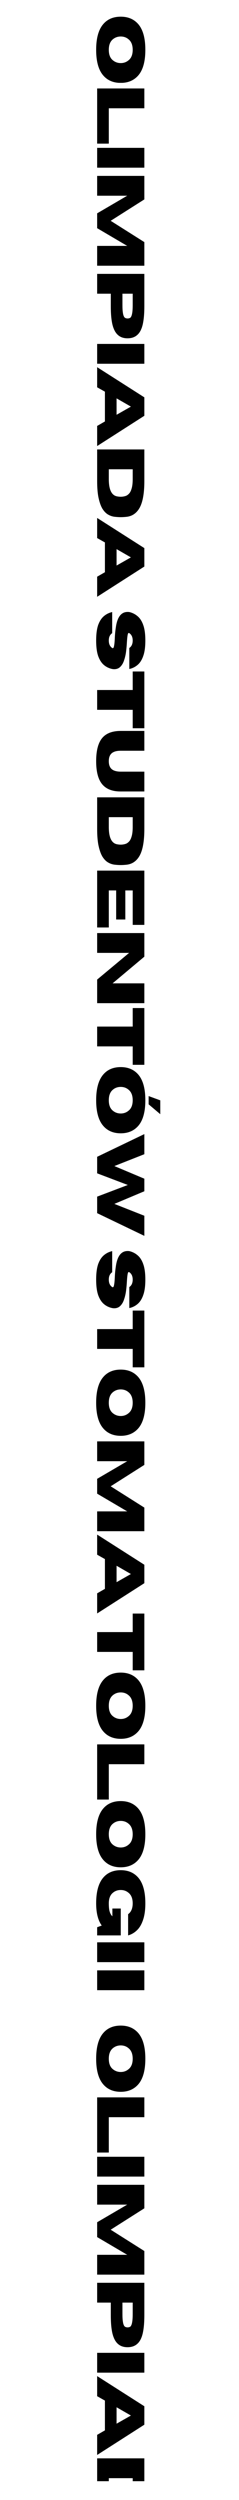<svg xmlns="http://www.w3.org/2000/svg" xmlns:xlink="http://www.w3.org/1999/xlink" width="50" zoomAndPan="magnify" viewBox="0 0 37.5 392.25" height="523" preserveAspectRatio="xMidYMid meet" version="1.0"><defs><g/><clipPath id="8264ec3d18"><path d="M 15 2.211 L 23 2.211 L 23 13 L 15 13 Z M 15 2.211 " clip-rule="nonzero"/></clipPath><clipPath id="cb64493c23"><path d="M 15 385 L 23 385 L 23 389.301 L 15 389.301 Z M 15 385 " clip-rule="nonzero"/></clipPath></defs><g clip-path="url(#8264ec3d18)"><g fill="#000000" fill-opacity="1"><g transform="translate(15.243, 2.211)"><g><path d="M -0.156 5.609 C -0.156 3.773 0.219 2.426 0.969 1.562 C 1.633 0.789 2.547 0.406 3.703 0.406 C 4.848 0.406 5.758 0.789 6.438 1.562 C 7.188 2.426 7.562 3.773 7.562 5.609 C 7.562 7.441 7.188 8.785 6.438 9.641 C 5.758 10.41 4.848 10.797 3.703 10.797 C 2.547 10.797 1.633 10.41 0.969 9.641 C 0.219 8.785 -0.156 7.441 -0.156 5.609 Z M 1.828 5.609 C 1.828 6.359 2.039 6.906 2.469 7.25 C 2.82 7.539 3.234 7.688 3.703 7.688 C 4.172 7.688 4.578 7.539 4.922 7.25 C 5.359 6.906 5.578 6.359 5.578 5.609 C 5.578 4.859 5.359 4.305 4.922 3.953 C 4.578 3.66 4.172 3.516 3.703 3.516 C 3.234 3.516 2.82 3.66 2.469 3.953 C 2.039 4.305 1.828 4.859 1.828 5.609 Z M 1.828 5.609 "/></g></g></g></g><g fill="#000000" fill-opacity="1"><g transform="translate(15.243, 13.052)"><g><path d="M 0 9.484 L 0 0.828 L 7.406 0.828 L 7.406 3.938 L 1.828 3.938 L 1.828 9.484 Z M 0 9.484 "/></g></g></g><g fill="#000000" fill-opacity="1"><g transform="translate(15.243, 22.37)"><g><path d="M 0 3.938 L 0 0.828 L 7.406 0.828 L 7.406 3.938 Z M 0 3.938 "/></g></g></g><g fill="#000000" fill-opacity="1"><g transform="translate(15.243, 26.77)"><g><path d="M 0 14.922 L 0 11.812 L 4.719 11.812 L 0 9.031 L 0 6.703 L 4.719 3.938 L 0 3.938 L 0 0.828 L 7.406 0.828 L 7.406 4.516 L 2.125 7.875 L 7.406 11.219 L 7.406 14.922 Z M 0 14.922 "/></g></g></g><g fill="#000000" fill-opacity="1"><g transform="translate(15.243, 42.143)"><g><path d="M 0 3.938 L 0 0.828 L 7.406 0.828 L 7.406 5.891 C 7.406 7.098 7.316 8.07 7.141 8.812 C 6.961 9.551 6.676 10.086 6.281 10.422 C 5.895 10.766 5.391 10.938 4.766 10.938 C 4.148 10.938 3.648 10.766 3.266 10.422 C 2.879 10.086 2.594 9.551 2.406 8.812 C 2.227 8.07 2.141 7.098 2.141 5.891 L 2.141 3.938 Z M 3.969 3.938 L 3.969 5.719 C 3.969 6.207 3.988 6.594 4.031 6.875 C 4.07 7.164 4.129 7.379 4.203 7.516 C 4.273 7.648 4.359 7.734 4.453 7.766 C 4.555 7.805 4.66 7.828 4.766 7.828 C 4.891 7.828 5 7.805 5.094 7.766 C 5.195 7.734 5.281 7.648 5.344 7.516 C 5.414 7.379 5.473 7.164 5.516 6.875 C 5.555 6.594 5.578 6.207 5.578 5.719 L 5.578 3.938 Z M 3.969 3.938 "/></g></g></g><g fill="#000000" fill-opacity="1"><g transform="translate(15.243, 53.134)"><g><path d="M 0 3.938 L 0 0.828 L 7.406 0.828 L 7.406 3.938 Z M 0 3.938 "/></g></g></g><g fill="#000000" fill-opacity="1"><g transform="translate(15.243, 57.533)"><g><path d="M 0 12.453 L 0 9.297 L 1.219 8.594 L 1.219 3.922 L 0 3.234 L 0 0.078 L 7.406 4.812 L 7.406 7.703 Z M 3.047 7.547 L 5.297 6.266 L 3.047 4.969 Z M 3.047 7.547 "/></g></g></g><g fill="#000000" fill-opacity="1"><g transform="translate(15.243, 69.69)"><g><path d="M 0 5.781 L 0 0.828 L 7.406 0.828 L 7.406 5.781 C 7.406 7.812 7.125 9.27 6.562 10.156 C 6.102 10.875 5.477 11.285 4.688 11.391 C 4.344 11.43 4.016 11.453 3.703 11.453 C 3.391 11.453 3.062 11.43 2.719 11.391 C 2.375 11.348 2.039 11.234 1.719 11.047 C 1.395 10.859 1.102 10.562 0.844 10.156 C 0.594 9.75 0.391 9.191 0.234 8.484 C 0.078 7.785 0 6.883 0 5.781 Z M 1.828 5.484 C 1.828 7.066 2.227 7.961 3.031 8.172 C 3.258 8.223 3.484 8.25 3.703 8.25 C 3.93 8.25 4.156 8.219 4.375 8.156 C 4.594 8.102 4.789 7.984 4.969 7.797 C 5.156 7.617 5.301 7.344 5.406 6.969 C 5.52 6.602 5.578 6.109 5.578 5.484 L 5.578 3.938 L 1.828 3.938 Z M 1.828 5.484 "/></g></g></g><g fill="#000000" fill-opacity="1"><g transform="translate(15.243, 81.187)"><g><path d="M 0 12.453 L 0 9.297 L 1.219 8.594 L 1.219 3.922 L 0 3.234 L 0 0.078 L 7.406 4.812 L 7.406 7.703 Z M 3.047 7.547 L 5.297 6.266 L 3.047 4.969 Z M 3.047 7.547 "/></g></g></g><g fill="#000000" fill-opacity="1"><g transform="translate(15.243, 93.344)"><g/></g></g><g fill="#000000" fill-opacity="1"><g transform="translate(15.243, 95.607)"><g><path d="M -0.156 4.891 C -0.156 3.891 -0.051 3.082 0.156 2.469 C 0.375 1.863 0.672 1.398 1.047 1.078 C 1.422 0.754 1.859 0.535 2.359 0.422 L 2.359 3.734 C 2.004 3.973 1.828 4.359 1.828 4.891 C 1.828 5.43 2.004 5.82 2.359 6.062 C 2.391 6.082 2.422 6.094 2.453 6.094 C 2.547 6.094 2.613 5.969 2.656 5.719 C 2.707 5.477 2.742 5.113 2.766 4.625 C 2.785 4.008 2.848 3.363 2.953 2.688 C 3.191 1.164 3.801 0.406 4.781 0.406 C 4.863 0.406 4.953 0.41 5.047 0.422 C 5.535 0.535 5.969 0.754 6.344 1.078 C 6.727 1.398 7.023 1.863 7.234 2.469 C 7.453 3.082 7.562 3.891 7.562 4.891 C 7.562 5.898 7.453 6.707 7.234 7.312 C 7.023 7.926 6.727 8.395 6.344 8.719 C 5.969 9.039 5.535 9.254 5.047 9.359 L 5.047 6.062 C 5.398 5.82 5.578 5.43 5.578 4.891 C 5.578 4.359 5.398 3.973 5.047 3.734 C 5.016 3.711 4.988 3.703 4.969 3.703 C 4.883 3.703 4.82 3.816 4.781 4.047 C 4.738 4.285 4.703 4.633 4.672 5.094 C 4.648 5.562 4.609 6.051 4.547 6.562 C 4.484 7.082 4.375 7.566 4.219 8.016 C 4.07 8.473 3.848 8.832 3.547 9.094 C 3.316 9.289 3.023 9.391 2.672 9.391 C 2.566 9.391 2.461 9.379 2.359 9.359 C 1.859 9.254 1.422 9.039 1.047 8.719 C 0.672 8.395 0.375 7.926 0.156 7.312 C -0.051 6.707 -0.156 5.898 -0.156 4.891 Z M -0.156 4.891 "/></g></g></g><g fill="#000000" fill-opacity="1"><g transform="translate(15.243, 105.044)"><g><path d="M 0 6.328 L 0 3.219 L 5.578 3.219 L 5.578 0.312 L 7.406 0.312 L 7.406 9.219 L 5.578 9.219 L 5.578 6.328 Z M 0 6.328 "/></g></g></g><g fill="#000000" fill-opacity="1"><g transform="translate(15.243, 114.213)"><g><path d="M -0.156 5.219 C -0.156 3.406 0.219 2.129 0.969 1.391 C 1.594 0.773 2.504 0.469 3.703 0.469 L 7.406 0.469 L 7.406 3.578 L 3.703 3.578 C 3.18 3.578 2.77 3.664 2.469 3.844 C 2.039 4.094 1.828 4.551 1.828 5.219 C 1.828 5.883 2.039 6.344 2.469 6.594 C 2.781 6.77 3.191 6.859 3.703 6.859 L 7.406 6.859 L 7.406 9.969 L 3.656 9.969 C 2.488 9.969 1.594 9.656 0.969 9.031 C 0.219 8.289 -0.156 7.02 -0.156 5.219 Z M -0.156 5.219 "/></g></g></g><g fill="#000000" fill-opacity="1"><g transform="translate(15.243, 124.275)"><g><path d="M 0 5.781 L 0 0.828 L 7.406 0.828 L 7.406 5.781 C 7.406 7.812 7.125 9.27 6.562 10.156 C 6.102 10.875 5.477 11.285 4.688 11.391 C 4.344 11.43 4.016 11.453 3.703 11.453 C 3.391 11.453 3.062 11.43 2.719 11.391 C 2.375 11.348 2.039 11.234 1.719 11.047 C 1.395 10.859 1.102 10.562 0.844 10.156 C 0.594 9.75 0.391 9.191 0.234 8.484 C 0.078 7.785 0 6.883 0 5.781 Z M 1.828 5.484 C 1.828 7.066 2.227 7.961 3.031 8.172 C 3.258 8.223 3.484 8.25 3.703 8.25 C 3.93 8.25 4.156 8.219 4.375 8.156 C 4.594 8.102 4.789 7.984 4.969 7.797 C 5.156 7.617 5.301 7.344 5.406 6.969 C 5.52 6.602 5.578 6.109 5.578 5.484 L 5.578 3.938 L 1.828 3.938 Z M 1.828 5.484 "/></g></g></g><g fill="#000000" fill-opacity="1"><g transform="translate(15.243, 135.771)"><g><path d="M 0 9.75 L 0 0.828 L 7.406 0.828 L 7.406 9.344 L 5.578 9.344 L 5.578 3.938 L 4.422 3.938 L 4.422 8.5 L 2.984 8.5 L 2.984 3.938 L 1.828 3.938 L 1.828 9.75 Z M 0 9.75 "/></g></g></g><g fill="#000000" fill-opacity="1"><g transform="translate(15.243, 145.57)"><g><path d="M 0 11.828 L 0 8.125 L 5.016 3.938 L 0 3.938 L 0 0.828 L 7.406 0.828 L 7.406 4.531 L 2.422 8.719 L 7.406 8.719 L 7.406 11.828 Z M 0 11.828 "/></g></g></g><g fill="#000000" fill-opacity="1"><g transform="translate(15.243, 157.851)"><g><path d="M 0 6.328 L 0 3.219 L 5.578 3.219 L 5.578 0.312 L 7.406 0.312 L 7.406 9.219 L 5.578 9.219 L 5.578 6.328 Z M 0 6.328 "/></g></g></g><g fill="#000000" fill-opacity="1"><g transform="translate(15.243, 167.02)"><g><path d="M -0.156 5.609 C -0.156 3.773 0.219 2.426 0.969 1.562 C 1.633 0.789 2.547 0.406 3.703 0.406 C 4.848 0.406 5.758 0.789 6.438 1.562 C 7.188 2.426 7.562 3.773 7.562 5.609 C 7.562 7.441 7.188 8.785 6.438 9.641 C 5.758 10.41 4.848 10.797 3.703 10.797 C 2.547 10.797 1.633 10.41 0.969 9.641 C 0.219 8.785 -0.156 7.441 -0.156 5.609 Z M 1.828 5.609 C 1.828 6.359 2.039 6.906 2.469 7.25 C 2.812 7.539 3.223 7.688 3.703 7.688 C 4.172 7.688 4.578 7.539 4.922 7.25 C 5.359 6.906 5.578 6.359 5.578 5.609 C 5.578 4.859 5.359 4.305 4.922 3.953 C 4.578 3.66 4.172 3.516 3.703 3.516 C 3.223 3.516 2.812 3.66 2.469 3.953 C 2.039 4.305 1.828 4.859 1.828 5.609 Z M 8.078 6.25 L 8.078 4.953 L 9.906 5.625 L 9.906 7.797 Z M 8.078 6.25 "/></g></g></g><g fill="#000000" fill-opacity="1"><g transform="translate(15.243, 177.861)"><g><path d="M 0 12.484 L 0 9.891 L 4.812 8.062 L 0 6.234 L 0 3.641 L 7.406 0.078 L 7.406 3.234 L 2.703 5.094 L 7.406 7.078 L 7.406 9.047 L 2.703 11.031 L 7.406 12.891 L 7.406 16.047 Z M 0 12.484 "/></g></g></g><g fill="#000000" fill-opacity="1"><g transform="translate(15.243, 193.616)"><g/></g></g><g fill="#000000" fill-opacity="1"><g transform="translate(15.243, 195.878)"><g><path d="M -0.156 4.891 C -0.156 3.891 -0.051 3.082 0.156 2.469 C 0.375 1.863 0.672 1.398 1.047 1.078 C 1.422 0.754 1.859 0.535 2.359 0.422 L 2.359 3.734 C 2.004 3.973 1.828 4.359 1.828 4.891 C 1.828 5.43 2.004 5.82 2.359 6.062 C 2.391 6.082 2.422 6.094 2.453 6.094 C 2.547 6.094 2.613 5.969 2.656 5.719 C 2.707 5.477 2.742 5.113 2.766 4.625 C 2.785 4.008 2.848 3.363 2.953 2.688 C 3.191 1.164 3.801 0.406 4.781 0.406 C 4.863 0.406 4.953 0.41 5.047 0.422 C 5.535 0.535 5.969 0.754 6.344 1.078 C 6.727 1.398 7.023 1.863 7.234 2.469 C 7.453 3.082 7.562 3.891 7.562 4.891 C 7.562 5.898 7.453 6.707 7.234 7.312 C 7.023 7.926 6.727 8.395 6.344 8.719 C 5.969 9.039 5.535 9.254 5.047 9.359 L 5.047 6.062 C 5.398 5.82 5.578 5.43 5.578 4.891 C 5.578 4.359 5.398 3.973 5.047 3.734 C 5.016 3.711 4.988 3.703 4.969 3.703 C 4.883 3.703 4.82 3.816 4.781 4.047 C 4.738 4.285 4.703 4.633 4.672 5.094 C 4.648 5.562 4.609 6.051 4.547 6.562 C 4.484 7.082 4.375 7.566 4.219 8.016 C 4.07 8.473 3.848 8.832 3.547 9.094 C 3.316 9.289 3.023 9.391 2.672 9.391 C 2.566 9.391 2.461 9.379 2.359 9.359 C 1.859 9.254 1.422 9.039 1.047 8.719 C 0.672 8.395 0.375 7.926 0.156 7.312 C -0.051 6.707 -0.156 5.898 -0.156 4.891 Z M -0.156 4.891 "/></g></g></g><g fill="#000000" fill-opacity="1"><g transform="translate(15.243, 205.316)"><g><path d="M 0 6.328 L 0 3.219 L 5.578 3.219 L 5.578 0.312 L 7.406 0.312 L 7.406 9.219 L 5.578 9.219 L 5.578 6.328 Z M 0 6.328 "/></g></g></g><g fill="#000000" fill-opacity="1"><g transform="translate(15.243, 214.484)"><g><path d="M -0.156 5.609 C -0.156 3.773 0.219 2.426 0.969 1.562 C 1.633 0.789 2.547 0.406 3.703 0.406 C 4.848 0.406 5.758 0.789 6.438 1.562 C 7.188 2.426 7.562 3.773 7.562 5.609 C 7.562 7.441 7.188 8.785 6.438 9.641 C 5.758 10.41 4.848 10.797 3.703 10.797 C 2.547 10.797 1.633 10.41 0.969 9.641 C 0.219 8.785 -0.156 7.441 -0.156 5.609 Z M 1.828 5.609 C 1.828 6.359 2.039 6.906 2.469 7.25 C 2.82 7.539 3.234 7.688 3.703 7.688 C 4.172 7.688 4.578 7.539 4.922 7.25 C 5.359 6.906 5.578 6.359 5.578 5.609 C 5.578 4.859 5.359 4.305 4.922 3.953 C 4.578 3.66 4.172 3.516 3.703 3.516 C 3.234 3.516 2.82 3.66 2.469 3.953 C 2.039 4.305 1.828 4.859 1.828 5.609 Z M 1.828 5.609 "/></g></g></g><g fill="#000000" fill-opacity="1"><g transform="translate(15.243, 225.325)"><g><path d="M 0 14.922 L 0 11.812 L 4.719 11.812 L 0 9.031 L 0 6.703 L 4.719 3.938 L 0 3.938 L 0 0.828 L 7.406 0.828 L 7.406 4.516 L 2.125 7.875 L 7.406 11.219 L 7.406 14.922 Z M 0 14.922 "/></g></g></g><g fill="#000000" fill-opacity="1"><g transform="translate(15.243, 240.698)"><g><path d="M 0 12.453 L 0 9.297 L 1.219 8.594 L 1.219 3.922 L 0 3.234 L 0 0.078 L 7.406 4.812 L 7.406 7.703 Z M 3.047 7.547 L 5.297 6.266 L 3.047 4.969 Z M 3.047 7.547 "/></g></g></g><g fill="#000000" fill-opacity="1"><g transform="translate(15.243, 252.856)"><g><path d="M 0 6.328 L 0 3.219 L 5.578 3.219 L 5.578 0.312 L 7.406 0.312 L 7.406 9.219 L 5.578 9.219 L 5.578 6.328 Z M 0 6.328 "/></g></g></g><g fill="#000000" fill-opacity="1"><g transform="translate(15.243, 262.025)"><g><path d="M -0.156 5.609 C -0.156 3.773 0.219 2.426 0.969 1.562 C 1.633 0.789 2.547 0.406 3.703 0.406 C 4.848 0.406 5.758 0.789 6.438 1.562 C 7.188 2.426 7.562 3.773 7.562 5.609 C 7.562 7.441 7.188 8.785 6.438 9.641 C 5.758 10.41 4.848 10.797 3.703 10.797 C 2.547 10.797 1.633 10.41 0.969 9.641 C 0.219 8.785 -0.156 7.441 -0.156 5.609 Z M 1.828 5.609 C 1.828 6.359 2.039 6.906 2.469 7.25 C 2.82 7.539 3.234 7.688 3.703 7.688 C 4.172 7.688 4.578 7.539 4.922 7.25 C 5.359 6.906 5.578 6.359 5.578 5.609 C 5.578 4.859 5.359 4.305 4.922 3.953 C 4.578 3.66 4.172 3.516 3.703 3.516 C 3.234 3.516 2.82 3.66 2.469 3.953 C 2.039 4.305 1.828 4.859 1.828 5.609 Z M 1.828 5.609 "/></g></g></g><g fill="#000000" fill-opacity="1"><g transform="translate(15.243, 272.866)"><g><path d="M 0 9.484 L 0 0.828 L 7.406 0.828 L 7.406 3.938 L 1.828 3.938 L 1.828 9.484 Z M 0 9.484 "/></g></g></g><g fill="#000000" fill-opacity="1"><g transform="translate(15.243, 282.184)"><g><path d="M -0.156 5.609 C -0.156 3.773 0.219 2.426 0.969 1.562 C 1.633 0.789 2.547 0.406 3.703 0.406 C 4.848 0.406 5.758 0.789 6.438 1.562 C 7.188 2.426 7.562 3.773 7.562 5.609 C 7.562 7.441 7.188 8.785 6.438 9.641 C 5.758 10.41 4.848 10.797 3.703 10.797 C 2.547 10.797 1.633 10.41 0.969 9.641 C 0.219 8.785 -0.156 7.441 -0.156 5.609 Z M 1.828 5.609 C 1.828 6.359 2.039 6.906 2.469 7.25 C 2.82 7.539 3.234 7.688 3.703 7.688 C 4.172 7.688 4.578 7.539 4.922 7.25 C 5.359 6.906 5.578 6.359 5.578 5.609 C 5.578 4.859 5.359 4.305 4.922 3.953 C 4.578 3.66 4.172 3.516 3.703 3.516 C 3.234 3.516 2.82 3.66 2.469 3.953 C 2.039 4.305 1.828 4.859 1.828 5.609 Z M 1.828 5.609 "/></g></g></g><g fill="#000000" fill-opacity="1"><g transform="translate(15.243, 293.025)"><g><path d="M -0.156 5.609 C -0.156 3.773 0.219 2.426 0.969 1.562 C 1.633 0.789 2.547 0.406 3.703 0.406 C 4.848 0.406 5.758 0.789 6.438 1.562 C 7.188 2.426 7.562 3.773 7.562 5.609 C 7.562 6.648 7.441 7.516 7.203 8.203 C 6.973 8.898 6.656 9.441 6.25 9.828 C 5.844 10.223 5.379 10.492 4.859 10.641 L 4.859 7.312 C 5.336 6.969 5.578 6.398 5.578 5.609 C 5.578 4.859 5.359 4.305 4.922 3.953 C 4.578 3.66 4.172 3.516 3.703 3.516 C 3.223 3.516 2.812 3.66 2.469 3.953 C 2.039 4.305 1.828 4.859 1.828 5.609 C 1.828 6.211 1.879 6.664 1.984 6.969 C 2.086 7.27 2.223 7.492 2.391 7.641 L 2.391 6.422 L 3.703 6.422 L 3.703 10.641 L 0 10.641 L 0 9.359 L 0.719 9.094 C 0.133 8.27 -0.156 7.109 -0.156 5.609 Z M -0.156 5.609 "/></g></g></g><g fill="#000000" fill-opacity="1"><g transform="translate(15.243, 303.923)"><g><path d="M 0 3.938 L 0 0.828 L 7.406 0.828 L 7.406 3.938 Z M 0 3.938 "/></g></g></g><g fill="#000000" fill-opacity="1"><g transform="translate(15.243, 308.323)"><g><path d="M 0 3.938 L 0 0.828 L 7.406 0.828 L 7.406 3.938 Z M 0 3.938 "/></g></g></g><g fill="#000000" fill-opacity="1"><g transform="translate(15.243, 312.723)"><g/></g></g><g fill="#000000" fill-opacity="1"><g transform="translate(15.243, 317.409)"><g><path d="M -0.156 5.609 C -0.156 3.773 0.219 2.426 0.969 1.562 C 1.633 0.789 2.547 0.406 3.703 0.406 C 4.848 0.406 5.758 0.789 6.438 1.562 C 7.188 2.426 7.562 3.773 7.562 5.609 C 7.562 7.441 7.188 8.785 6.438 9.641 C 5.758 10.41 4.848 10.797 3.703 10.797 C 2.547 10.797 1.633 10.41 0.969 9.641 C 0.219 8.785 -0.156 7.441 -0.156 5.609 Z M 1.828 5.609 C 1.828 6.359 2.039 6.906 2.469 7.25 C 2.82 7.539 3.234 7.688 3.703 7.688 C 4.172 7.688 4.578 7.539 4.922 7.25 C 5.359 6.906 5.578 6.359 5.578 5.609 C 5.578 4.859 5.359 4.305 4.922 3.953 C 4.578 3.66 4.172 3.516 3.703 3.516 C 3.234 3.516 2.82 3.66 2.469 3.953 C 2.039 4.305 1.828 4.859 1.828 5.609 Z M 1.828 5.609 "/></g></g></g><g fill="#000000" fill-opacity="1"><g transform="translate(15.243, 328.25)"><g><path d="M 0 9.484 L 0 0.828 L 7.406 0.828 L 7.406 3.938 L 1.828 3.938 L 1.828 9.484 Z M 0 9.484 "/></g></g></g><g fill="#000000" fill-opacity="1"><g transform="translate(15.243, 337.568)"><g><path d="M 0 3.938 L 0 0.828 L 7.406 0.828 L 7.406 3.938 Z M 0 3.938 "/></g></g></g><g fill="#000000" fill-opacity="1"><g transform="translate(15.243, 341.968)"><g><path d="M 0 14.922 L 0 11.812 L 4.719 11.812 L 0 9.031 L 0 6.703 L 4.719 3.938 L 0 3.938 L 0 0.828 L 7.406 0.828 L 7.406 4.516 L 2.125 7.875 L 7.406 11.219 L 7.406 14.922 Z M 0 14.922 "/></g></g></g><g fill="#000000" fill-opacity="1"><g transform="translate(15.243, 357.341)"><g><path d="M 0 3.938 L 0 0.828 L 7.406 0.828 L 7.406 5.891 C 7.406 7.098 7.316 8.07 7.141 8.812 C 6.961 9.551 6.676 10.086 6.281 10.422 C 5.895 10.766 5.391 10.938 4.766 10.938 C 4.148 10.938 3.648 10.766 3.266 10.422 C 2.879 10.086 2.594 9.551 2.406 8.812 C 2.227 8.07 2.141 7.098 2.141 5.891 L 2.141 3.938 Z M 3.969 3.938 L 3.969 5.719 C 3.969 6.207 3.988 6.594 4.031 6.875 C 4.07 7.164 4.129 7.379 4.203 7.516 C 4.273 7.648 4.359 7.734 4.453 7.766 C 4.555 7.805 4.66 7.828 4.766 7.828 C 4.891 7.828 5 7.805 5.094 7.766 C 5.195 7.734 5.281 7.648 5.344 7.516 C 5.414 7.379 5.473 7.164 5.516 6.875 C 5.555 6.594 5.578 6.207 5.578 5.719 L 5.578 3.938 Z M 3.969 3.938 "/></g></g></g><g fill="#000000" fill-opacity="1"><g transform="translate(15.243, 368.331)"><g><path d="M 0 3.938 L 0 0.828 L 7.406 0.828 L 7.406 3.938 Z M 0 3.938 "/></g></g></g><g fill="#000000" fill-opacity="1"><g transform="translate(15.243, 372.731)"><g><path d="M 0 12.453 L 0 9.297 L 1.219 8.594 L 1.219 3.922 L 0 3.234 L 0 0.078 L 7.406 4.812 L 7.406 7.703 Z M 3.047 7.547 L 5.297 6.266 L 3.047 4.969 Z M 3.047 7.547 "/></g></g></g><g clip-path="url(#cb64493c23)"><g fill="#000000" fill-opacity="1"><g transform="translate(15.243, 384.888)"><g><path d="M 0 5.781 L 0 0.828 L 7.406 0.828 L 7.406 5.781 C 7.406 7.812 7.125 9.27 6.562 10.156 C 6.102 10.875 5.477 11.285 4.688 11.391 C 4.344 11.43 4.016 11.453 3.703 11.453 C 3.391 11.453 3.062 11.43 2.719 11.391 C 2.375 11.348 2.039 11.234 1.719 11.047 C 1.395 10.859 1.102 10.562 0.844 10.156 C 0.594 9.75 0.391 9.191 0.234 8.484 C 0.078 7.785 0 6.883 0 5.781 Z M 1.828 5.484 C 1.828 7.066 2.227 7.961 3.031 8.172 C 3.258 8.223 3.484 8.25 3.703 8.25 C 3.93 8.25 4.156 8.219 4.375 8.156 C 4.594 8.102 4.789 7.984 4.969 7.797 C 5.156 7.617 5.301 7.344 5.406 6.969 C 5.52 6.602 5.578 6.109 5.578 5.484 L 5.578 3.938 L 1.828 3.938 Z M 1.828 5.484 "/></g></g></g></g></svg>